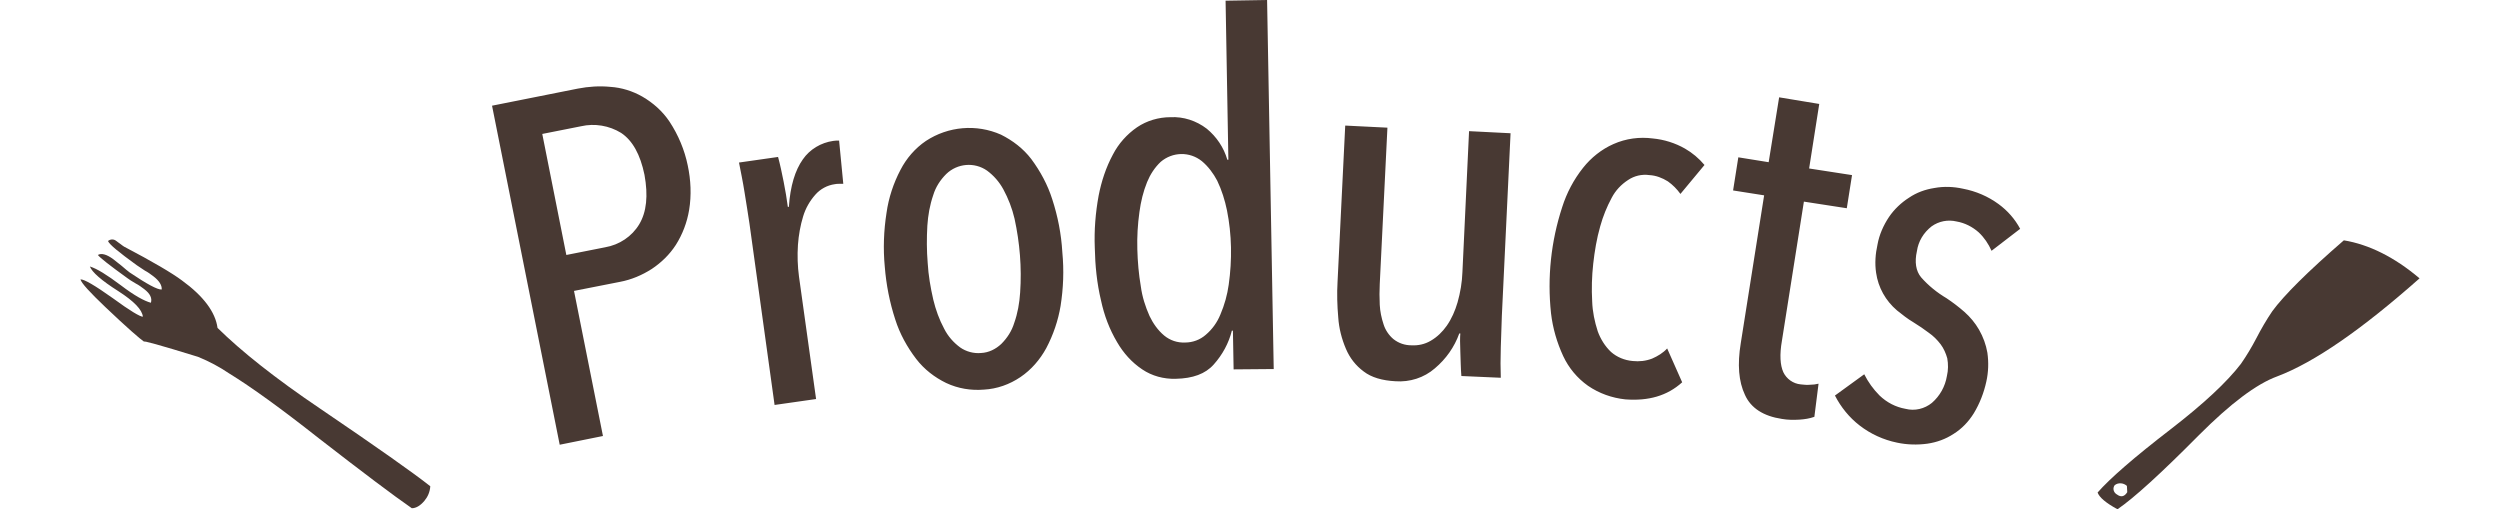 <?xml version="1.0" encoding="utf-8"?>
<!-- Generator: Adobe Illustrator 16.0.0, SVG Export Plug-In . SVG Version: 6.00 Build 0)  -->
<!DOCTYPE svg PUBLIC "-//W3C//DTD SVG 1.1//EN" "http://www.w3.org/Graphics/SVG/1.1/DTD/svg11.dtd">
<svg version="1.1" id="グループ_30" xmlns="http://www.w3.org/2000/svg" xmlns:xlink="http://www.w3.org/1999/xlink" x="0px"
	 y="0px" width="540px" height="110px" viewBox="150.945 540.275 540 110" enable-background="new 150.945 540.275 540 110"
	 xml:space="preserve">
<g>
	<path id="Products" fill="#483933" d="M295.574,566.57c-1.507-2.26-3.541-4.068-5.876-5.424c-2.109-1.206-4.52-1.959-6.931-2.109
		c-2.335-0.227-4.672-0.076-7.007,0.376l-18.534,3.692l14.616,73.232l9.342-1.884l-6.253-31.342l9.945-1.959
		c2.411-0.452,4.747-1.432,6.856-2.787c2.035-1.357,3.842-3.09,5.199-5.2c1.432-2.26,2.411-4.822,2.863-7.534
		c0.527-3.164,0.376-6.479-0.302-9.644C298.814,572.673,297.458,569.432,295.574,566.57z M289.02,588.72
		c-1.583,2.637-4.295,4.445-7.383,4.972l-8.363,1.658l-5.198-26.144l8.362-1.658c2.938-0.678,6.103-0.151,8.665,1.432
		c2.487,1.657,4.144,4.671,5.048,9.042C290.979,582.542,290.602,586.083,289.02,588.72L289.02,588.72z M321.342,584.953h-0.226
		c-0.226-1.733-0.527-3.541-0.904-5.425c-0.377-1.883-0.753-3.691-1.206-5.35l-8.438,1.206c0.377,1.959,0.829,4.068,1.206,6.479
		c0.376,2.411,0.753,4.596,1.055,6.706l5.425,39.178l8.965-1.281l-3.691-26.445c-0.302-2.26-0.377-4.52-0.226-6.856
		c0.15-2.109,0.527-4.219,1.13-6.178c0.527-1.733,1.432-3.315,2.637-4.671c1.055-1.205,2.562-2.034,4.219-2.26
		c0.301-0.076,0.603-0.076,0.979-0.076c0.301,0,0.603,0,0.829,0l-0.904-9.343c-0.453,0-0.83,0-1.281,0.076
		c-2.637,0.377-5.048,1.808-6.555,3.993C322.698,577.042,321.643,580.432,321.342,584.953L321.342,584.953L321.342,584.953z
		 M378.225,583.296c-0.979-3.089-2.562-6.028-4.521-8.665c-1.733-2.261-3.993-3.994-6.555-5.274
		c-5.274-2.335-11.376-1.809-16.198,1.356c-2.336,1.582-4.219,3.768-5.5,6.253c-1.507,2.863-2.562,6.027-3.014,9.267
		c-0.603,3.843-0.753,7.76-0.377,11.678c0.302,3.843,1.055,7.686,2.261,11.377c0.979,3.089,2.562,5.952,4.52,8.514
		c1.733,2.26,3.994,3.993,6.479,5.198c2.562,1.206,5.349,1.658,8.137,1.432c2.863-0.15,5.575-1.13,7.911-2.712
		c2.336-1.582,4.219-3.768,5.575-6.254c1.507-2.862,2.562-5.951,3.089-9.115c0.603-3.844,0.753-7.686,0.376-11.604
		C380.184,590.83,379.431,586.988,378.225,583.296L378.225,583.296z M371.294,603.488c-0.15,2.26-0.527,4.444-1.281,6.555
		c-0.528,1.732-1.507,3.239-2.788,4.52c-1.206,1.131-2.712,1.884-4.37,1.959c-1.582,0.151-3.239-0.301-4.521-1.205
		c-1.431-1.055-2.637-2.411-3.465-4.068c-1.055-1.959-1.809-4.068-2.336-6.254c-0.603-2.637-1.055-5.273-1.206-7.91
		c-0.226-2.713-0.226-5.35-0.075-8.062c0.151-2.26,0.527-4.445,1.281-6.63c0.527-1.733,1.507-3.24,2.788-4.521
		c2.411-2.336,6.103-2.637,8.815-0.753c1.432,1.055,2.637,2.411,3.541,4.068c1.055,1.958,1.884,4.068,2.411,6.329
		C371.218,592.714,371.671,598.063,371.294,603.488z M426.068,619.987l-1.432-79.712l-8.966,0.15l0.603,34.356h-0.226
		c-0.754-2.637-2.335-4.973-4.445-6.706c-2.261-1.732-5.048-2.637-7.836-2.486c-2.562,0-5.123,0.753-7.232,2.185
		c-2.185,1.507-3.993,3.541-5.198,5.876c-1.507,2.788-2.487,5.801-3.089,8.891c-0.678,3.692-0.979,7.459-0.829,11.226
		c0.075,3.843,0.452,7.685,1.356,11.452c0.678,3.164,1.808,6.178,3.465,8.965c1.356,2.336,3.165,4.371,5.425,5.877
		c2.11,1.432,4.671,2.109,7.233,2.035c3.691-0.076,6.404-1.055,8.212-3.09c1.883-2.109,3.24-4.596,3.918-7.308h0.226l0.15,8.362
		L426.068,619.987z M416.348,601.755c-0.301,2.185-0.904,4.37-1.808,6.479c-0.678,1.658-1.733,3.164-3.165,4.37
		c-1.205,1.055-2.788,1.657-4.445,1.657c-1.658,0.076-3.24-0.452-4.521-1.507c-1.356-1.13-2.411-2.638-3.164-4.22
		c-0.904-2.033-1.583-4.144-1.884-6.403c-0.452-2.638-0.678-5.274-0.753-7.986c-0.076-2.712,0.075-5.35,0.452-8.062
		c0.301-2.26,0.829-4.445,1.657-6.479c0.678-1.657,1.658-3.164,2.939-4.37c2.562-2.185,6.253-2.261,8.89-0.151
		c1.356,1.13,2.487,2.637,3.315,4.219c0.979,2.034,1.658,4.219,2.109,6.404C417.027,590.98,417.102,596.405,416.348,601.755
		L416.348,601.755z M441.513,567.398l-1.658,33.754c-0.15,2.562-0.074,5.123,0.151,7.685c0.15,2.335,0.753,4.671,1.657,6.78
		c0.828,1.959,2.109,3.617,3.842,4.898c1.658,1.28,3.994,1.959,6.857,2.109c3.089,0.226,6.178-0.754,8.514-2.788
		c2.41-2.034,4.219-4.596,5.273-7.534h0.227c-0.076,0.829-0.076,2.186,0,3.918c0.074,1.732,0.074,3.541,0.226,5.273l8.514,0.377
		c-0.075-1.959-0.075-4.144,0-6.555s0.151-4.672,0.226-6.781l1.884-39.479l-8.966-0.453l-1.432,30.439
		c-0.075,2.185-0.451,4.445-1.055,6.555c-0.527,1.808-1.281,3.541-2.336,5.047c-0.903,1.281-2.033,2.412-3.465,3.24
		c-1.281,0.754-2.713,1.055-4.145,0.979c-1.432,0-2.787-0.452-3.918-1.356c-0.979-0.828-1.732-1.959-2.109-3.164
		c-0.452-1.355-0.754-2.787-0.828-4.219c-0.076-1.582-0.076-3.09,0-4.521l1.657-33.753L441.513,567.398z M514.294,622.85
		l-3.24-7.309c-0.904,0.979-2.035,1.658-3.24,2.186c-1.355,0.526-2.787,0.679-4.219,0.526c-1.732-0.15-3.391-0.828-4.672-1.958
		c-1.28-1.206-2.26-2.788-2.863-4.445c-0.678-2.109-1.129-4.22-1.205-6.479c-0.15-2.713-0.074-5.425,0.227-8.137
		c0.301-2.713,0.753-5.425,1.506-8.062c0.604-2.185,1.433-4.219,2.486-6.179c0.83-1.582,2.035-2.863,3.542-3.842
		c1.356-0.904,2.938-1.281,4.595-1.055c1.433,0.076,2.789,0.603,3.994,1.356c1.055,0.754,1.959,1.658,2.713,2.712l5.197-6.253
		c-1.205-1.431-2.637-2.637-4.219-3.541c-2.109-1.205-4.52-1.958-6.932-2.185c-2.862-0.377-5.801,0-8.514,1.206
		c-2.562,1.13-4.821,2.938-6.555,5.124c-2.033,2.561-3.541,5.424-4.521,8.513c-2.411,7.384-3.239,15.144-2.411,22.904
		c0.377,3.239,1.281,6.329,2.637,9.268c1.206,2.562,3.014,4.747,5.35,6.403c2.411,1.658,5.199,2.637,8.062,2.939
		C506.986,626.919,511.054,625.789,514.294,622.85L514.294,622.85L514.294,622.85z M542.848,630.309l0.904-7.157
		c-0.603,0.15-1.206,0.226-1.808,0.226c-0.679,0.075-1.356,0-2.035-0.075c-1.658-0.15-3.089-1.205-3.767-2.637
		c-0.679-1.508-0.829-3.768-0.302-6.781l4.747-30.061l9.267,1.431l1.13-7.158l-9.267-1.431l2.185-13.938l-8.664-1.432l-2.261,14.014
		l-6.555-1.055l-1.13,7.158l6.706,1.055l-5.049,31.944c-0.754,4.596-0.451,8.287,0.904,11.15c1.281,2.863,3.993,4.596,7.986,5.199
		c1.281,0.226,2.562,0.226,3.843,0.15C540.739,630.837,541.792,630.685,542.848,630.309L542.848,630.309L542.848,630.309z
		 M587.3,589.7c-1.131-2.11-2.713-3.918-4.672-5.35c-2.26-1.657-4.896-2.787-7.685-3.315c-2.034-0.452-4.144-0.527-6.179-0.15
		c-1.958,0.301-3.842,0.979-5.499,2.109c-1.657,1.055-3.165,2.487-4.295,4.145c-1.206,1.808-2.108,3.842-2.485,5.952
		c-0.453,2.034-0.604,4.068-0.303,6.103c0.453,3.164,2.035,6.027,4.521,8.137c1.13,0.904,2.26,1.809,3.541,2.562
		c1.205,0.752,2.336,1.506,3.314,2.26c0.98,0.678,1.809,1.507,2.562,2.486c0.678,0.903,1.13,1.959,1.432,3.014
		c0.226,1.28,0.226,2.562-0.076,3.842c-0.377,2.261-1.507,4.295-3.239,5.802c-1.583,1.281-3.692,1.809-5.727,1.281
		c-2.108-0.377-3.993-1.356-5.575-2.864c-1.355-1.355-2.486-2.938-3.314-4.595l-6.329,4.595c1.281,2.487,3.089,4.748,5.35,6.48
		c2.335,1.809,5.122,3.089,8.062,3.691c2.109,0.452,4.369,0.527,6.555,0.226c2.033-0.301,3.918-0.979,5.65-2.108
		c1.809-1.131,3.24-2.638,4.369-4.445c1.281-2.11,2.186-4.445,2.713-6.857c0.453-2.033,0.527-4.143,0.227-6.253
		c-0.301-1.733-0.904-3.39-1.809-4.973c-0.829-1.431-1.883-2.712-3.164-3.843c-1.206-1.055-2.486-2.033-3.843-2.938
		c-2.034-1.205-3.917-2.713-5.5-4.521c-1.13-1.356-1.431-3.315-0.903-5.651c0.301-2.109,1.431-3.993,3.164-5.349
		c1.582-1.13,3.541-1.507,5.424-1.055c1.733,0.301,3.391,1.13,4.747,2.335c1.206,1.131,2.11,2.487,2.788,3.994L587.3,589.7z"/>
	<path id="シェイプ_17" fill="#483933" d="M193.712,617.35c-8.288-2.562-12.13-3.616-11.603-3.239
		c-0.904-0.604-3.767-3.09-8.438-7.535c-3.315-3.164-5.124-5.123-5.349-5.951c0.753-0.076,3.089,1.281,7.006,4.068
		c3.692,2.712,5.877,3.993,6.479,3.993c-0.15-1.507-1.883-3.315-5.274-5.501c-3.691-2.335-5.726-4.143-6.178-5.349
		c1.507,0.452,3.692,1.808,6.705,4.069c2.863,2.184,5.048,3.39,6.479,3.767c0.301-0.979-0.15-1.959-1.432-2.938
		c-0.603-0.452-1.205-0.904-1.808-1.205c-0.904-0.527-1.506-0.904-1.883-1.206c-3.768-2.712-5.876-4.37-6.329-4.972
		c0.753-0.453,1.883-0.151,3.315,0.904c0.377,0.302,0.979,0.753,1.808,1.432c0.753,0.679,1.356,1.13,1.733,1.431
		c3.691,2.487,6.028,3.768,6.932,3.693c0.075-0.904-0.528-1.885-1.808-2.864c-0.603-0.452-1.206-0.903-1.808-1.205
		c-0.829-0.527-1.432-0.979-1.809-1.205c-3.842-2.788-5.876-4.445-6.178-5.199c0.527-0.452,1.28-0.452,1.808,0
		c0.15,0.15,0.452,0.302,0.829,0.603s0.603,0.452,0.829,0.603c6.178,3.24,10.397,5.726,12.507,7.308
		c4.671,3.391,7.233,6.856,7.685,10.247c5.123,5.048,12.506,10.924,22.226,17.479c12.205,8.287,20.117,13.862,23.732,16.726
		c-0.075,1.205-0.527,2.261-1.28,3.164c-0.904,1.055-1.809,1.582-2.712,1.582c-3.918-2.712-10.624-7.76-20.041-15.068
		c-8.213-6.479-14.692-11.15-19.363-14.014C198.383,619.535,196.123,618.33,193.712,617.35z"/>
	<path id="シェイプ_18" fill="#483933" d="M634.991,618.857c1.205-1.732,2.336-3.616,3.314-5.5
		c1.055-2.034,2.186-3.993,3.467-5.877c2.486-3.391,7.609-8.514,15.445-15.294c5.424,0.904,10.924,3.616,16.35,8.212
		c-12.508,11.075-22.754,18.158-30.74,21.172c-4.521,1.657-10.096,5.876-16.877,12.657c-8.213,8.287-14.09,13.637-17.631,16.048
		c-2.486-1.356-3.918-2.562-4.293-3.616c2.637-3.014,7.91-7.61,15.746-13.638C627.005,627.446,632.054,622.699,634.991,618.857z
		 M610.355,645.226c-0.754-0.678-1.885-0.753-2.637-0.15c-0.451,0.604-0.301,1.432,0.301,1.884c0.076,0.075,0.15,0.075,0.227,0.15
		c0.828,0.604,1.582,0.453,2.186-0.527L610.355,645.226z"/>
</g>
</svg>
